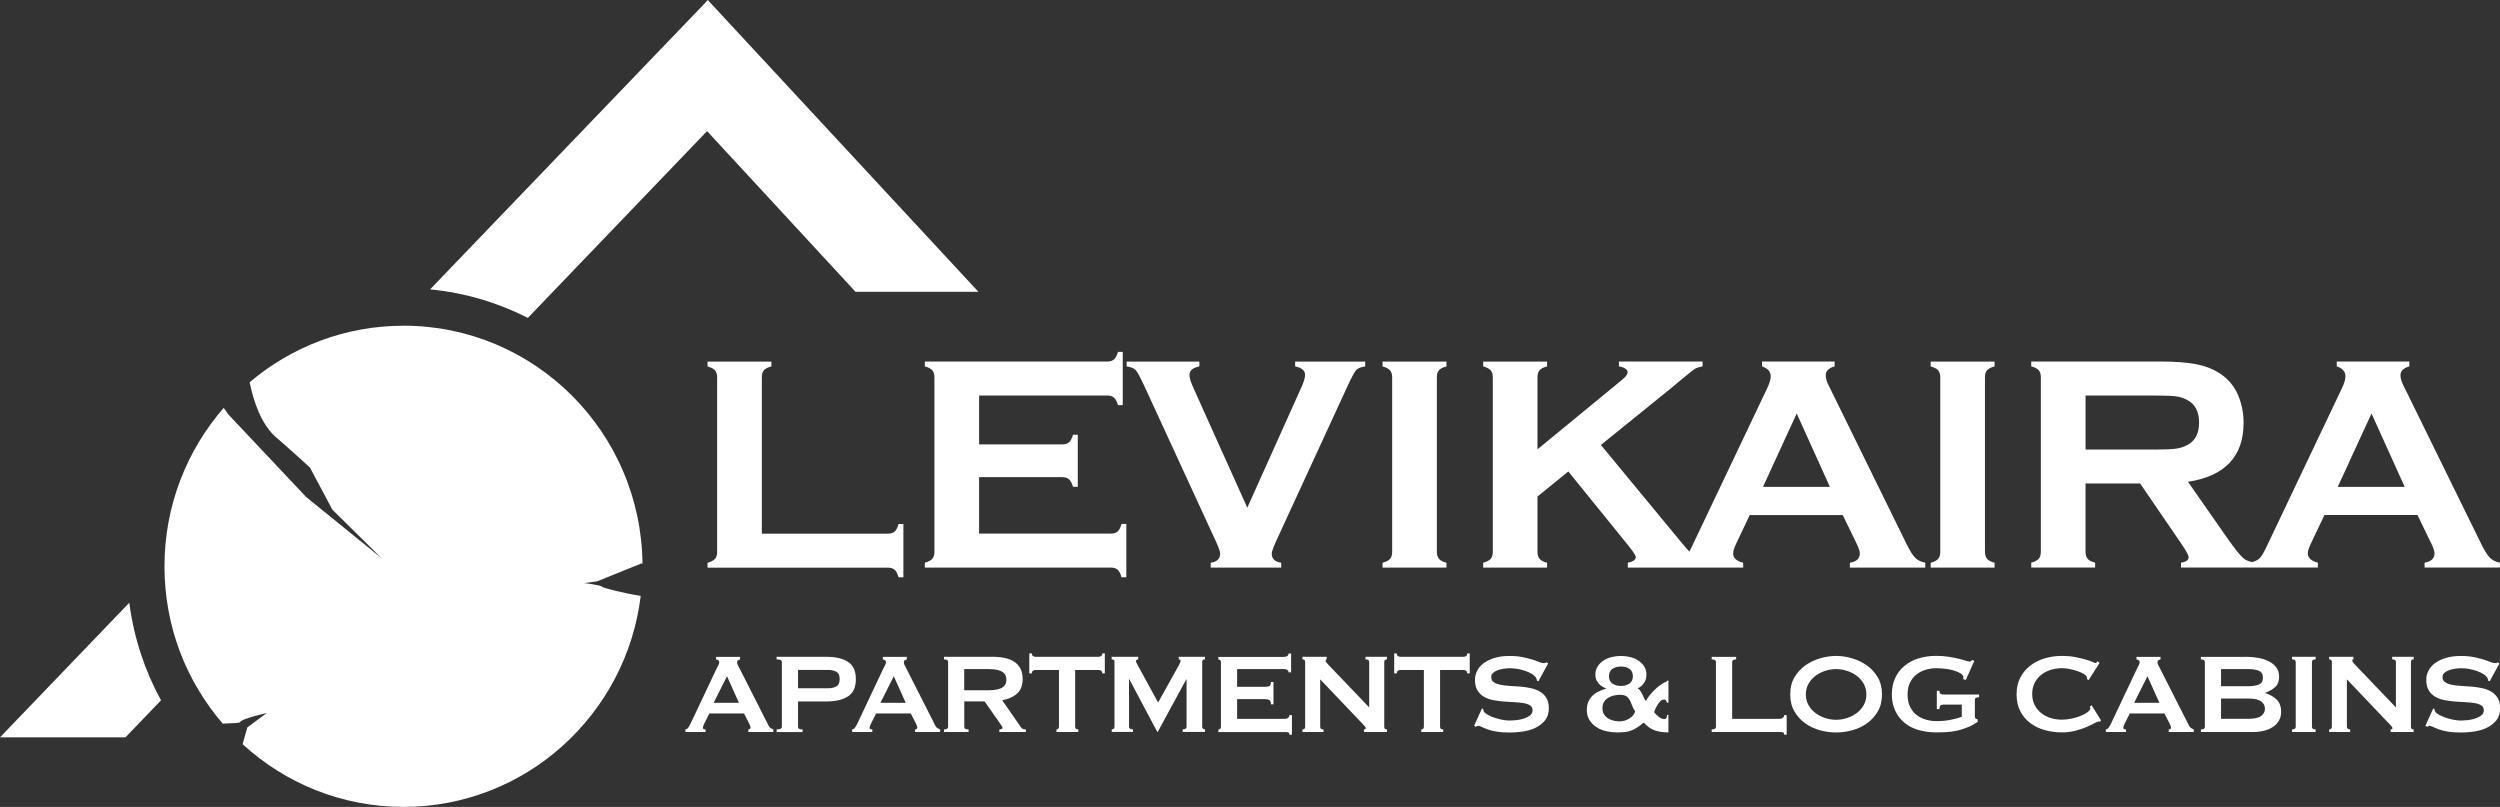 <?xml version="1.0" encoding="UTF-8"?> <svg xmlns="http://www.w3.org/2000/svg" width="1010" height="326" viewBox="0 0 1010 326" fill="none"><rect x="0" y="0" width="1010" height="326" fill="#333333" stroke="none"/><g clip-path="url(#clip0_32_869)"><path d="M307.775 215.579V152.481C307.775 151.217 308.059 150.251 308.626 149.585C309.194 148.919 310.207 148.402 311.653 148.035V146.09H285.846V148.035C287.305 148.443 288.305 148.973 288.873 149.626C289.44 150.278 289.724 151.23 289.724 152.495V222.909C289.724 224.173 289.44 225.125 288.873 225.778C288.305 226.431 287.292 226.961 285.846 227.369V229.327H358.591C359.848 229.327 360.793 229.613 361.442 230.184C362.091 230.755 362.617 231.775 363.023 233.23H364.968V211.703H363.023C362.617 213.172 362.091 214.178 361.442 214.75C360.793 215.321 359.848 215.606 358.591 215.606H307.775V215.579ZM50.681 297.892L65.044 282.933C58.491 270.953 54.072 257.64 52.235 243.497L0 297.892H50.681ZM163.028 131.594C139.342 131.594 117.657 140.188 100.849 154.44C102.416 162.068 105.551 171.71 111.847 176.945C115.292 179.815 125.21 188.871 125.21 188.871L134.276 205.91L154.164 225.506L123.696 200.797L92.377 167.562L90.377 164.788C75.501 181.895 66.449 204.265 66.449 228.783C66.449 253.302 75.339 275.304 89.986 292.343C93.525 292.18 96.89 292.167 97.052 291.691C97.484 290.358 107.78 288.06 107.78 288.06L99.93 293.866L97.998 300.639C115.157 316.386 137.978 325.986 163.028 325.986C212.344 325.986 253.013 288.767 258.85 240.723C252.459 239.812 243.542 237.5 243.231 237.051C242.718 236.331 235.949 235.555 235.949 235.555L241.191 234.876L259.134 227.627L259.566 227.736C259.012 174.538 216.006 131.58 163.014 131.58M345.62 117.887H395.274L285.941 0L283.819 2.285L173.756 116.907C187.862 118.267 201.184 122.292 213.263 128.425L285.657 52.967L345.62 117.873V117.887ZM453.089 233.203H455.035V211.676H453.089C452.684 213.145 452.157 214.151 451.522 214.722C450.874 215.294 449.941 215.579 448.739 215.579H395.558V192.774H429.12C430.336 192.774 431.255 193.073 431.904 193.658C432.552 194.243 433.079 195.249 433.484 196.677H435.417V175.64H433.484C433.079 177.109 432.552 178.115 431.904 178.686C431.255 179.257 430.323 179.543 429.12 179.543H395.558V159.784H447.293C448.509 159.784 449.428 160.069 450.076 160.654C450.725 161.239 451.252 162.245 451.657 163.687H453.589V142.16H451.657C451.252 143.602 450.725 144.608 450.076 145.193C449.428 145.777 448.496 146.063 447.293 146.063H373.629V148.008C375.088 148.415 376.088 148.946 376.656 149.599C377.223 150.251 377.507 151.203 377.507 152.468V222.882C377.507 224.146 377.223 225.098 376.656 225.751C376.088 226.404 375.075 226.934 373.629 227.342V229.3H448.739C449.955 229.3 450.874 229.586 451.522 230.157C452.171 230.728 452.698 231.748 453.089 233.203ZM547.844 149.558C548.534 148.783 549.763 148.279 551.547 148.035V146.09H523.24V148.035C525.902 148.565 527.24 149.707 527.24 151.448C527.24 152.59 526.78 154.195 525.848 156.262L503.906 205.108L481.936 156.262C481.004 154.195 480.544 152.577 480.544 151.448C480.544 149.707 481.882 148.565 484.544 148.035V146.09H455.17V148.035C456.954 148.279 458.183 148.796 458.872 149.558C459.561 150.333 460.75 152.563 462.453 156.262L491.124 218.503C492.34 221.141 492.948 222.854 492.948 223.629C492.948 225.751 491.678 226.988 489.124 227.342V229.3H517.606V227.342C515.066 226.975 513.782 225.751 513.782 223.684C513.782 222.868 514.39 221.141 515.606 218.503L544.277 156.262C545.98 152.563 547.169 150.333 547.858 149.558M558.559 229.3H584.366V227.342C582.947 226.975 581.947 226.458 581.366 225.792C580.785 225.125 580.488 224.16 580.488 222.895V152.413C580.488 151.19 580.772 150.251 581.339 149.585C581.907 148.919 582.92 148.402 584.366 148.035V146.09H558.559V148.035C560.018 148.443 561.018 148.973 561.586 149.626C562.153 150.278 562.437 151.217 562.437 152.427V222.909C562.437 224.173 562.153 225.125 561.586 225.778C561.018 226.431 560.005 226.961 558.559 227.369V229.327V229.3ZM739.287 196.691H712.251L725.87 167.046L739.273 196.691H739.287ZM747.367 229.3H777.808V227.342C776.119 227.016 774.754 226.363 773.754 225.357C772.754 224.35 771.579 222.501 770.241 219.781L738.746 155.636C737.976 154.14 737.598 152.794 737.598 151.611C737.598 149.898 738.787 148.701 741.178 148.008V146.063H711.859V148.008C714.196 148.823 715.372 150.17 715.372 152.033C715.372 153.257 714.885 154.875 713.912 156.915L683.498 220.869C683.161 221.617 682.823 222.256 682.499 222.841C681.418 221.671 680.134 220.189 678.634 218.367L646.761 179.76L674.878 157.023L679.54 153.121C682.444 150.727 684.201 149.34 684.809 148.973C685.417 148.606 686.43 148.279 687.836 147.994V146.049H654.044V147.994C656.381 148.443 657.557 149.259 657.557 150.442C657.557 151.217 656.773 152.25 655.192 153.556L621.143 181.528V152.4C621.143 151.19 621.427 150.238 621.995 149.571C622.562 148.905 623.576 148.388 625.021 148.021V146.076H599.215V148.021C600.674 148.429 601.674 148.959 602.241 149.612C602.809 150.265 603.092 151.203 603.092 152.413V222.895C603.092 224.16 602.809 225.112 602.241 225.764C601.674 226.417 600.66 226.948 599.215 227.356V229.314H625.021V227.356C623.603 226.988 622.603 226.472 622.022 225.805C621.441 225.139 621.143 224.173 621.143 222.909V200.593L633.601 190.476L657.948 220.529C659.894 222.977 660.853 224.473 660.853 225.044C660.853 226.145 659.786 226.907 657.638 227.356V229.314H704.238V227.356C701.536 226.662 700.185 225.425 700.185 223.643C700.185 222.705 700.563 221.427 701.333 219.795L706.9 208.086H744.475L750.15 219.795C750.961 221.467 751.366 222.718 751.366 223.575C751.366 225.656 750.028 226.907 747.353 227.356V229.314L747.367 229.3ZM779.996 229.3H805.803V227.342C804.384 226.975 803.385 226.458 802.804 225.792C802.223 225.125 801.925 224.16 801.925 222.895V152.413C801.925 151.19 802.209 150.251 802.777 149.585C803.344 148.919 804.357 148.402 805.803 148.035V146.09H779.996V148.035C781.456 148.443 782.456 148.973 783.023 149.626C783.59 150.278 783.874 151.217 783.874 152.427V222.909C783.874 224.173 783.59 225.125 783.023 225.778C782.456 226.431 781.442 226.961 779.996 227.369V229.327V229.3ZM971.493 196.691H944.456L958.089 167.046L971.493 196.691ZM883.818 179.733C882.399 180.508 880.845 181.011 879.156 181.256C877.454 181.501 874.549 181.623 870.428 181.623H842.567V159.798H870.428C874.63 159.798 877.548 159.906 879.183 160.137C880.818 160.369 882.358 160.885 883.818 161.688C886.885 163.36 888.425 166.366 888.425 170.704C888.425 175.042 886.885 178.06 883.818 179.733ZM1010 229.3V227.342C1008.3 227.016 1006.95 226.363 1005.95 225.357C1004.95 224.35 1003.76 222.501 1002.43 219.781L970.939 155.636C970.169 154.14 969.79 152.794 969.79 151.611C969.79 149.898 970.979 148.701 973.371 148.008V146.063H944.051V148.008C946.402 148.823 947.564 150.17 947.564 152.033C947.564 153.257 947.078 154.875 946.105 156.915L915.691 220.869C914.596 223.235 913.624 224.813 912.786 225.628C912.097 226.295 911.083 226.744 909.881 227.084C908.489 226.812 907.233 226.322 906.206 225.411C904.895 224.255 902.828 221.658 899.991 217.632L883.939 194.651C898.923 192.339 906.409 184.384 906.409 170.812C906.409 166.828 905.665 163.088 904.166 159.594C902.585 155.976 900.207 153.107 897.018 150.999C894.275 149.163 891.046 147.885 887.358 147.151C883.669 146.416 878.67 146.049 872.36 146.049H820.625V147.994C822.084 148.402 823.084 148.932 823.651 149.585C824.219 150.238 824.503 151.19 824.503 152.454V222.936C824.503 224.146 824.219 225.085 823.651 225.737C823.084 226.39 822.071 226.92 820.625 227.328V229.287H846.432V227.328C845.013 226.961 844.013 226.444 843.432 225.778C842.851 225.112 842.554 224.16 842.554 222.95V195.331H864.618L881.372 219.835C883.264 222.637 884.209 224.405 884.209 225.139C884.209 226.281 883.183 227.016 881.129 227.328V229.287H936.417V227.328C933.715 226.635 932.364 225.397 932.364 223.616C932.364 222.678 932.742 221.399 933.512 219.767L939.079 208.059H976.654L982.329 219.767C983.139 221.44 983.545 222.691 983.545 223.548C983.545 225.628 982.207 226.88 979.532 227.328V229.287H1009.97L1010 229.3Z" fill="white"></path><path d="M276.902 294.682C277.402 294.601 277.793 294.356 278.077 293.934C278.361 293.513 278.645 293.023 278.915 292.493L289.535 270.028C289.805 269.525 290.035 269.063 290.251 268.641C290.467 268.219 290.562 267.852 290.562 267.54C290.562 267.159 290.426 266.887 290.156 266.737C289.886 266.588 289.602 266.465 289.292 266.397V265.364H298.993V266.397C298.722 266.479 298.452 266.574 298.195 266.71C297.925 266.846 297.79 267.118 297.79 267.553C297.79 267.866 297.858 268.165 297.993 268.478C298.128 268.791 298.331 269.185 298.601 269.688L310.531 293.2C310.721 293.622 310.977 293.934 311.301 294.125C311.626 294.315 312.004 294.506 312.423 294.696V295.73H302.316V294.696C302.465 294.696 302.654 294.642 302.884 294.519C303.114 294.41 303.222 294.234 303.222 294.002C303.222 293.622 303.073 293.119 302.762 292.507L300.587 288.237H286.589L284.522 292.33C284.144 293.132 283.955 293.717 283.955 294.057C283.955 294.478 284.319 294.696 285.049 294.696V295.73H276.902V294.696V294.682ZM298.533 283.94L293.71 273.197L288.319 283.94H298.533Z" fill="white"></path><path d="M313.747 295.716V294.682C315.166 294.682 315.868 294.329 315.868 293.635V267.417C315.868 266.724 315.166 266.384 313.747 266.384V265.35H333.947C337.622 265.35 340.513 266.03 342.607 267.403C344.715 268.777 345.769 271.089 345.769 274.366C345.769 277.643 344.715 279.955 342.607 281.328C340.5 282.702 337.608 283.382 333.947 283.382H322.408V293.662C322.408 294.356 323.016 294.71 324.245 294.71V295.743H313.747V295.716ZM334.636 278.051C335.892 278.051 336.973 277.806 337.878 277.303C338.784 276.8 339.229 275.821 339.229 274.352C339.229 272.884 338.784 271.905 337.878 271.401C336.973 270.898 335.892 270.654 334.636 270.654H322.408V278.051H334.636Z" fill="white"></path><path d="M344.269 294.682C344.769 294.601 345.161 294.356 345.445 293.934C345.728 293.513 346.012 293.023 346.282 292.493L356.902 270.028C357.172 269.525 357.402 269.063 357.618 268.641C357.834 268.219 357.929 267.852 357.929 267.54C357.929 267.159 357.794 266.887 357.524 266.737C357.253 266.588 356.97 266.465 356.659 266.397V265.364H366.36V266.397C366.09 266.479 365.82 266.574 365.563 266.71C365.293 266.846 365.158 267.118 365.158 267.553C365.158 267.866 365.225 268.165 365.36 268.478C365.495 268.791 365.698 269.185 365.968 269.688L377.899 293.2C378.088 293.622 378.345 293.934 378.669 294.125C378.993 294.315 379.372 294.506 379.79 294.696V295.73H369.684V294.696C369.832 294.696 370.022 294.642 370.251 294.519C370.481 294.41 370.589 294.234 370.589 294.002C370.589 293.622 370.441 293.119 370.13 292.507L367.954 288.237H353.957L351.889 292.33C351.511 293.132 351.322 293.717 351.322 294.057C351.322 294.478 351.687 294.696 352.416 294.696V295.73H344.269V294.696V294.682ZM365.914 283.94L361.091 273.197L355.7 283.94H365.914Z" fill="white"></path><path d="M400.976 265.337C402.814 265.337 404.476 265.5 405.962 265.826C407.448 266.153 408.732 266.669 409.813 267.39C410.88 268.097 411.704 269.022 412.285 270.164C412.853 271.306 413.15 272.694 413.15 274.353C413.15 276.896 412.407 278.84 410.907 280.186C409.421 281.533 407.408 282.444 404.881 282.906L412.515 293.88C412.785 294.261 413.096 294.492 413.461 294.574C413.826 294.655 414.163 294.696 414.461 294.696V295.73H403.733V294.696C404.07 294.696 404.368 294.642 404.624 294.519C404.868 294.411 405.003 294.247 405.003 294.057C405.003 293.867 404.922 293.649 404.773 293.391C404.624 293.146 404.395 292.806 404.084 292.384L397.774 283.368H389.573V293.649C389.573 294.003 389.694 294.261 389.951 294.424C390.194 294.601 390.654 294.683 391.302 294.683V295.716H381.371V294.683C382.479 294.683 383.033 294.329 383.033 293.635V267.417C383.033 266.724 382.479 266.384 381.371 266.384V265.35H401.003L400.976 265.337ZM399.477 278.854C400.855 278.854 402.003 278.745 402.922 278.541C403.841 278.337 404.57 278.024 405.097 277.643C405.638 277.263 406.016 276.8 406.246 276.284C406.475 275.767 406.584 275.196 406.584 274.584C406.584 273.972 406.475 273.401 406.246 272.884C406.016 272.367 405.638 271.918 405.097 271.524C404.557 271.143 403.841 270.844 402.922 270.627C402.003 270.423 400.855 270.314 399.477 270.314H389.546V278.867H399.477V278.854Z" fill="white"></path><path d="M434.376 293.635C434.376 294.329 434.795 294.682 435.633 294.682V295.716H426.796V294.682C427.067 294.682 427.296 294.601 427.512 294.424C427.729 294.247 427.823 293.989 427.823 293.649V270.667H418.352C418.014 270.667 417.676 270.762 417.352 270.953C417.028 271.143 416.865 271.51 416.865 272.054H415.839V263.963H416.865C416.865 264.507 417.028 264.874 417.352 265.065C417.676 265.255 418.014 265.35 418.352 265.35H443.834C444.172 265.35 444.51 265.255 444.834 265.065C445.158 264.874 445.32 264.507 445.32 263.963H446.347V272.054H445.32C445.32 271.51 445.158 271.157 444.834 270.953C444.51 270.762 444.172 270.667 443.834 270.667H434.363V293.649L434.376 293.635Z" fill="white"></path><path d="M449.117 294.683C449.428 294.683 449.685 294.601 449.914 294.424C450.144 294.247 450.252 293.989 450.252 293.649V267.308C450.252 266.969 450.144 266.724 449.914 266.588C449.685 266.452 449.414 266.384 449.117 266.384V265.35H459.845V266.384C459.656 266.384 459.453 266.438 459.237 266.561C459.021 266.683 458.926 266.846 458.926 267.077C458.926 267.268 459.007 267.526 459.156 267.825C459.305 268.138 459.48 268.464 459.67 268.804L467.871 283.817L476.14 268.968C476.41 268.464 476.613 268.07 476.748 267.784C476.883 267.499 476.951 267.24 476.951 267.009C476.951 266.588 476.707 266.37 476.207 266.37V265.337H486.827V266.37C486.517 266.37 486.26 266.438 486.03 266.574C485.8 266.71 485.692 266.955 485.692 267.295V293.635C485.692 293.989 485.8 294.247 486.03 294.411C486.26 294.574 486.53 294.669 486.827 294.669V295.702H477.815V294.669C478.842 294.669 479.369 294.315 479.369 293.622V274.448H479.261L467.722 295.702H467.547L456.238 274.393H456.13V293.622C456.13 294.315 456.67 294.669 457.737 294.669V295.702H449.131V294.669L449.117 294.683Z" fill="white"></path><path d="M520.565 271.578C520.565 271.157 520.403 270.844 520.079 270.626C519.755 270.422 519.187 270.314 518.39 270.314H499.798V277.48H511.04C511.81 277.48 512.391 277.371 512.823 277.167C513.242 276.963 513.458 276.406 513.458 275.522H514.485V284.538H513.458C513.458 283.654 513.242 283.083 512.823 282.838C512.404 282.593 511.81 282.457 511.04 282.457H499.798V290.426H518.971C519.538 290.426 520.011 290.29 520.376 290.018C520.741 289.746 520.917 289.379 520.917 288.917H521.943V296.831H520.917C520.917 296.26 520.727 295.92 520.376 295.852C520.011 295.77 519.538 295.743 518.971 295.743H492.232V294.71C492.502 294.71 492.732 294.628 492.948 294.451C493.164 294.274 493.259 294.016 493.259 293.676V267.458C493.259 267.118 493.151 266.846 492.948 266.683C492.732 266.506 492.502 266.424 492.232 266.424V265.391H518.403C519.201 265.391 519.768 265.269 520.092 265.01C520.417 264.765 520.579 264.425 520.579 264.004H521.606V271.633H520.579L520.565 271.578Z" fill="white"></path><path d="M526.186 294.682C526.915 294.682 527.28 294.329 527.28 293.635V267.417C527.28 266.724 526.915 266.384 526.186 266.384V265.35H535.995V266.384C535.684 266.384 535.536 266.574 535.536 266.955C535.536 267.267 535.914 267.798 536.684 268.573L553.154 285.789V267.417C553.154 266.724 552.654 266.384 551.668 266.384V265.35H560.329V266.384C559.599 266.384 559.235 266.724 559.235 267.417V293.635C559.235 294.329 559.599 294.682 560.329 294.682V295.716H551.033V294.682C551.533 294.682 551.776 294.506 551.776 294.166C551.776 293.894 551.466 293.458 550.858 292.833L533.36 274.461V293.635C533.36 294.329 533.793 294.682 534.684 294.682V295.716H526.186V294.682Z" fill="white"></path><path d="M581.799 293.635C581.799 294.329 582.217 294.682 583.055 294.682V295.716H574.219V294.682C574.489 294.682 574.719 294.601 574.935 294.424C575.151 294.247 575.246 293.989 575.246 293.649V270.667H565.774C565.436 270.667 565.099 270.762 564.774 270.953C564.45 271.143 564.288 271.51 564.288 272.054H563.261V263.963H564.288C564.288 264.507 564.45 264.874 564.774 265.065C565.099 265.255 565.436 265.35 565.774 265.35H591.256C591.594 265.35 591.932 265.255 592.256 265.065C592.581 264.874 592.743 264.507 592.743 263.963H593.77V272.054H592.743C592.743 271.51 592.581 271.157 592.256 270.953C591.932 270.762 591.594 270.667 591.256 270.667H581.785V293.649L581.799 293.635Z" fill="white"></path><path d="M598.661 286.197L599.228 286.482C599.228 286.836 599.309 287.135 599.458 287.407C599.728 287.87 600.255 288.318 601.039 288.767C601.822 289.216 602.728 289.61 603.741 289.95C604.754 290.29 605.822 290.576 606.93 290.793C608.038 291.011 609.037 291.106 609.916 291.106C610.564 291.106 611.402 291.052 612.442 290.956C613.469 290.861 614.482 290.657 615.482 290.344C616.482 290.032 617.333 289.61 618.063 289.08C618.793 288.536 619.157 287.829 619.157 286.945C619.157 286.061 618.82 285.408 618.158 284.987C617.482 284.565 616.604 284.252 615.523 284.062C614.442 283.872 613.185 283.749 611.794 283.681C610.402 283.627 608.97 283.532 607.524 283.423C606.065 283.314 604.646 283.11 603.255 282.852C601.863 282.58 600.62 282.131 599.525 281.492C598.431 280.853 597.553 279.996 596.891 278.894C596.215 277.793 595.891 276.365 595.891 274.597C595.891 273.401 596.175 272.231 596.729 271.075C597.283 269.919 598.134 268.899 599.282 268.016C600.431 267.132 601.89 266.411 603.646 265.853C605.403 265.296 607.47 265.01 609.848 265.01C611.875 265.01 613.631 265.16 615.131 265.473C616.617 265.785 617.914 266.112 619.009 266.452C620.103 266.792 621.022 267.132 621.765 267.431C622.508 267.744 623.13 267.893 623.63 267.893C624.17 267.893 624.548 267.784 624.778 267.553L625.467 268.016L621.508 275.236L620.941 275.005C620.86 274.461 620.711 274.026 620.482 273.673C620.171 273.21 619.671 272.761 618.955 272.313C618.252 271.878 617.414 271.47 616.455 271.13C615.496 270.79 614.469 270.504 613.361 270.287C612.253 270.069 611.145 269.974 610.037 269.974C609.2 269.974 608.321 270.042 607.43 270.178C606.524 270.314 605.714 270.518 604.984 270.79C604.254 271.062 603.66 271.415 603.173 271.864C602.701 272.313 602.457 272.857 602.457 273.509C602.457 274.434 602.795 275.128 603.457 275.59C604.119 276.052 605.011 276.392 606.092 276.637C607.186 276.868 608.429 277.018 609.821 277.099C611.213 277.181 612.645 277.276 614.091 277.385C615.55 277.494 616.969 277.698 618.36 277.997C619.752 278.283 620.995 278.745 622.089 279.384C623.184 280.023 624.062 280.88 624.724 281.954C625.386 283.028 625.724 284.443 625.724 286.17C625.724 288.169 625.197 289.814 624.143 291.079C623.089 292.344 621.779 293.35 620.211 294.084C618.644 294.818 616.955 295.308 615.131 295.553C613.307 295.798 611.618 295.934 610.051 295.934C607.875 295.934 606.038 295.811 604.565 295.553C603.092 295.308 601.863 294.995 600.89 294.628C599.917 294.261 599.134 293.935 598.566 293.649C597.999 293.363 597.499 293.214 597.08 293.214C596.81 293.214 596.566 293.363 596.337 293.676L595.54 293.214L598.701 286.224L598.661 286.197Z" fill="white"></path><path d="M674.067 295.893C672.649 295.893 671.419 295.784 670.365 295.58C669.311 295.362 668.393 295.063 667.609 294.682C666.825 294.302 666.15 293.866 665.596 293.377C665.042 292.901 664.528 292.398 664.069 291.908C663.15 292.683 662.299 293.323 661.515 293.839C660.732 294.356 659.921 294.778 659.11 295.104C658.286 295.43 657.408 295.648 656.476 295.743C655.543 295.838 654.462 295.893 653.233 295.893C651.855 295.893 650.45 295.743 649.017 295.43C647.585 295.118 646.288 294.601 645.113 293.866C643.951 293.132 642.978 292.194 642.221 291.038C641.451 289.882 641.073 288.495 641.073 286.877C641.073 285.612 641.275 284.497 641.681 283.559C642.086 282.62 642.627 281.791 643.316 281.111C644.005 280.417 644.829 279.846 645.788 279.384C646.748 278.922 647.774 278.541 648.882 278.228V278.119C647.693 277.739 646.666 277.045 645.815 276.066C644.951 275.087 644.518 273.944 644.518 272.625C644.518 271.306 644.829 270.137 645.464 269.185C646.099 268.247 646.896 267.458 647.869 266.819C648.842 266.18 649.95 265.717 651.193 265.432C652.436 265.146 653.652 264.997 654.841 264.997C656.03 264.997 657.286 265.146 658.516 265.432C659.745 265.717 660.84 266.18 661.813 266.819C662.785 267.458 663.596 268.247 664.218 269.185C664.853 270.123 665.163 271.279 665.163 272.625C665.163 273.972 664.785 275.141 664.042 276.12C663.299 277.099 662.488 277.752 661.61 278.051C662.11 278.391 662.502 278.813 662.813 279.289C663.123 279.765 663.38 280.254 663.61 280.73C663.839 281.206 664.056 281.669 664.245 282.117C664.434 282.566 664.664 282.92 664.934 283.192C665.501 282.144 666.177 281.193 666.947 280.309C667.717 279.425 668.474 278.65 669.244 277.97C670.014 277.303 670.703 276.759 671.338 276.351C671.973 275.943 672.433 275.712 672.743 275.631C672.933 275.549 673.108 275.468 673.257 275.372C673.405 275.277 673.486 275.155 673.486 274.992H674.054V283.885H673.486C673.405 283.654 673.284 283.382 673.108 283.069C672.932 282.756 672.635 282.607 672.216 282.607C671.757 282.607 671.311 282.797 670.892 283.178C670.473 283.559 670.095 284.035 669.744 284.592C669.393 285.15 669.095 285.721 668.825 286.292C668.555 286.863 668.366 287.353 668.258 287.733C668.798 288.427 669.433 289.053 670.176 289.61C670.919 290.168 671.622 290.467 672.27 290.508C672.811 290.508 673.135 290.331 673.27 289.991C673.405 289.651 673.473 289.257 673.473 288.835H674.04V295.879L674.067 295.893ZM647.383 286.074C647.383 287.04 647.599 287.869 648.018 288.563C648.436 289.257 648.99 289.814 649.679 290.236C650.369 290.657 651.125 290.97 651.949 291.16C652.774 291.351 653.584 291.446 654.381 291.446C655.179 291.446 655.881 291.324 656.597 291.065C657.3 290.82 657.948 290.494 658.516 290.113C659.083 289.732 659.556 289.297 659.921 288.808C660.286 288.332 660.502 287.842 660.583 287.339C660.016 286.537 659.583 285.734 659.327 284.946C659.056 284.157 658.759 283.45 658.408 282.811C658.056 282.172 657.611 281.669 657.03 281.274C656.462 280.893 655.57 280.703 654.395 280.703C653.598 280.703 652.774 280.798 651.963 280.989C651.139 281.179 650.382 281.492 649.693 281.913C649.004 282.335 648.45 282.892 648.031 283.559C647.612 284.239 647.396 285.068 647.396 286.074H647.383ZM654.854 269.267C653.517 269.267 652.382 269.579 651.436 270.218C650.504 270.858 650.031 271.85 650.031 273.197C650.031 274.543 650.504 275.536 651.436 276.175C652.368 276.814 653.517 277.127 654.854 277.127C656.192 277.127 657.327 276.814 658.273 276.175C659.205 275.536 659.678 274.543 659.678 273.197C659.678 271.85 659.205 270.858 658.273 270.218C657.34 269.579 656.192 269.267 654.854 269.267Z" fill="white"></path><path d="M720.79 296.817C720.79 296.246 720.614 295.906 720.249 295.838C719.884 295.757 719.412 295.73 718.844 295.73H691.524V294.696C692.673 294.696 693.24 294.342 693.24 293.649V267.431C693.24 266.737 692.673 266.397 691.524 266.397V265.364H701.401V266.397C700.334 266.397 699.793 266.737 699.793 267.431V290.412H718.844C719.412 290.412 719.884 290.276 720.249 290.004C720.614 289.733 720.79 289.365 720.79 288.903H721.817V296.817H720.79Z" fill="white"></path><path d="M741.786 264.997C743.894 264.997 746.029 265.309 748.218 265.949C750.393 266.588 752.393 267.54 754.19 268.804C755.987 270.069 757.46 271.687 758.608 273.632C759.756 275.576 760.324 277.874 760.324 280.54C760.324 283.205 759.756 285.503 758.608 287.448C757.46 289.393 755.987 290.997 754.19 292.275C752.393 293.54 750.407 294.465 748.218 295.05C746.029 295.634 743.894 295.92 741.786 295.92C739.679 295.92 737.544 295.634 735.355 295.05C733.166 294.465 731.18 293.554 729.383 292.275C727.586 291.011 726.113 289.393 724.965 287.448C723.816 285.503 723.249 283.205 723.249 280.54C723.249 277.874 723.816 275.576 724.965 273.632C726.113 271.687 727.586 270.082 729.383 268.804C731.18 267.54 733.166 266.574 735.355 265.949C737.53 265.309 739.679 264.997 741.786 264.997ZM741.786 270.314C740.327 270.314 738.881 270.545 737.422 271.007C735.963 271.47 734.652 272.136 733.49 273.006C732.328 273.876 731.383 274.937 730.653 276.215C729.923 277.48 729.559 278.935 729.559 280.553C729.559 282.172 729.923 283.613 730.653 284.891C731.383 286.156 732.328 287.23 733.49 288.101C734.652 288.971 735.963 289.637 737.422 290.1C738.881 290.562 740.327 290.793 741.786 290.793C743.246 290.793 744.691 290.562 746.151 290.1C747.61 289.637 748.92 288.971 750.082 288.101C751.244 287.23 752.19 286.17 752.92 284.891C753.649 283.627 754.014 282.172 754.014 280.553C754.014 278.935 753.649 277.494 752.92 276.215C752.19 274.951 751.244 273.876 750.082 273.006C748.92 272.136 747.61 271.47 746.151 271.007C744.691 270.545 743.246 270.314 741.786 270.314Z" fill="white"></path><path d="M794.237 274.692L793.089 274.353C793.17 274.121 793.211 273.89 793.211 273.659C793.211 273.088 792.859 272.558 792.143 272.095C791.441 271.633 790.535 271.238 789.441 270.912C788.347 270.586 787.171 270.341 785.887 270.191C784.604 270.042 783.388 269.96 782.239 269.96C780.821 269.96 779.416 270.164 778.024 270.572C776.632 270.98 775.389 271.606 774.295 272.449C773.2 273.292 772.322 274.393 771.66 275.74C770.984 277.086 770.66 278.718 770.66 280.649C770.66 282.58 770.998 284.157 771.66 285.531C772.336 286.904 773.214 288.006 774.295 288.849C775.389 289.692 776.632 290.317 778.024 290.725C779.416 291.133 780.821 291.337 782.239 291.337C784.415 291.337 786.374 291.16 788.117 290.793C789.86 290.426 791.346 290.032 792.562 289.61V284.647H785.212C784.671 284.647 784.28 284.755 784.009 284.987C783.739 285.218 783.563 285.721 783.496 286.483H782.469V279.085H783.496C783.577 279.738 783.739 280.159 784.009 280.322C784.28 280.499 784.671 280.581 785.212 280.581H799.561V281.614C798.791 281.737 798.318 281.873 798.129 282.022C797.94 282.172 797.845 282.498 797.845 283.001V289.529C797.845 289.909 797.967 290.168 798.183 290.277C798.412 290.399 798.683 290.535 798.98 290.684V291.609C797.723 292.493 796.386 293.227 794.994 293.799C793.602 294.37 792.184 294.832 790.752 295.158C789.319 295.485 787.887 295.689 786.441 295.77C784.996 295.852 783.604 295.879 782.226 295.879C779.551 295.879 777.105 295.539 774.903 294.873C772.7 294.207 770.822 293.2 769.255 291.868C767.688 290.535 766.472 288.917 765.607 287.013C764.742 285.109 764.31 282.947 764.31 280.513C764.31 278.079 764.742 275.916 765.607 274.013C766.472 272.109 767.688 270.477 769.255 269.131C770.822 267.784 772.714 266.751 774.903 266.044C777.105 265.337 779.537 264.969 782.226 264.969C783.915 264.969 785.509 265.078 787.049 265.309C788.576 265.541 789.941 265.799 791.13 266.085C792.319 266.37 793.305 266.642 794.089 266.887C794.872 267.132 795.359 267.268 795.548 267.268C795.886 267.268 796.156 267.186 796.345 267.036C796.534 266.887 796.724 266.751 796.913 266.629L797.602 267.036L794.21 274.665L794.237 274.692Z" fill="white"></path><path d="M848.35 291.555C848.229 291.555 848.134 291.555 848.04 291.528C847.945 291.514 847.837 291.5 847.729 291.5C847.499 291.5 846.959 291.732 846.094 292.194C845.229 292.656 844.148 293.173 842.824 293.758C841.5 294.343 840 294.832 838.325 295.254C836.636 295.675 834.88 295.893 833.042 295.893C830.637 295.893 828.313 295.58 826.097 294.968C823.881 294.356 821.922 293.404 820.22 292.112C818.517 290.821 817.166 289.216 816.18 287.285C815.18 285.367 814.694 283.11 814.694 280.526C814.694 277.943 815.194 275.74 816.18 273.795C817.18 271.85 818.517 270.219 820.22 268.913C821.922 267.608 823.881 266.629 826.097 265.962C828.313 265.31 830.637 264.983 833.042 264.983C834.988 264.983 836.758 265.133 838.352 265.446C839.933 265.758 841.324 266.085 842.513 266.425C843.702 266.765 844.635 267.105 845.324 267.404C846.013 267.716 846.432 267.866 846.58 267.866C846.77 267.866 846.932 267.771 847.067 267.58C847.202 267.39 847.31 267.241 847.378 267.118L848.242 267.812L843.77 274.801L843.203 274.393C843.203 274.285 843.203 274.162 843.176 274.053C843.162 273.945 843.121 273.809 843.094 273.645C843.013 273.224 842.635 272.789 841.946 272.34C841.257 271.905 840.406 271.497 839.392 271.157C838.379 270.817 837.312 270.518 836.177 270.287C835.042 270.055 834.001 269.947 833.056 269.947C831.448 269.947 829.907 270.178 828.435 270.64C826.962 271.103 825.678 271.782 824.584 272.666C823.489 273.55 822.625 274.638 821.976 275.93C821.328 277.222 821.003 278.691 821.003 280.35C821.003 282.009 821.328 283.477 821.976 284.769C822.625 286.061 823.503 287.149 824.584 288.033C825.678 288.917 826.962 289.597 828.435 290.059C829.907 290.521 831.448 290.753 833.056 290.753C834.285 290.753 835.555 290.603 836.906 290.317C838.244 290.032 839.473 289.665 840.581 289.216C841.689 288.767 842.622 288.278 843.365 287.72C844.108 287.163 844.486 286.632 844.486 286.129C844.486 285.857 844.405 285.626 844.256 285.435L845.054 284.973L848.837 291.093L848.377 291.555H848.35Z" fill="white"></path><path d="M850.755 294.682C851.255 294.601 851.647 294.356 851.931 293.934C852.215 293.513 852.498 293.023 852.769 292.493L863.389 270.028C863.659 269.525 863.888 269.063 864.105 268.641C864.321 268.219 864.415 267.852 864.415 267.54C864.415 267.159 864.28 266.887 864.01 266.737C863.74 266.588 863.456 266.465 863.145 266.397V265.364H872.846V266.397C872.576 266.479 872.306 266.574 872.049 266.71C871.779 266.846 871.644 267.118 871.644 267.553C871.644 267.866 871.712 268.165 871.847 268.478C871.982 268.791 872.184 269.185 872.455 269.688L884.385 293.2C884.574 293.622 884.831 293.934 885.155 294.125C885.48 294.315 885.858 294.506 886.277 294.696V295.73H876.17V294.696C876.319 294.696 876.508 294.642 876.738 294.519C876.967 294.41 877.076 294.234 877.076 294.002C877.076 293.622 876.927 293.119 876.616 292.507L874.441 288.237H860.443L858.376 292.33C857.997 293.132 857.808 293.717 857.808 294.057C857.808 294.478 858.173 294.696 858.903 294.696V295.73H850.755V294.696V294.682ZM872.401 283.94L867.577 273.197L862.186 283.94H872.401Z" fill="white"></path><path d="M907.111 265.337C908.868 265.337 910.57 265.486 912.219 265.772C913.867 266.057 915.313 266.52 916.583 267.159C917.839 267.798 918.853 268.628 919.623 269.647C920.393 270.667 920.771 271.932 920.771 273.428C920.771 275.236 920.217 276.637 919.109 277.616C918.001 278.595 916.677 279.357 915.151 279.901V280.01C916.948 280.554 918.474 281.41 919.717 282.58C920.96 283.749 921.582 285.435 921.582 287.638C921.582 288.794 921.339 289.869 920.839 290.848C920.339 291.827 919.609 292.684 918.623 293.418C917.65 294.152 916.448 294.723 915.042 295.118C913.624 295.526 912.016 295.73 910.219 295.73H889.155V294.696C890.222 294.696 890.763 294.343 890.763 293.649V267.431C890.763 266.737 890.222 266.397 889.155 266.397V265.364H907.111V265.337ZM908.26 277.235C909.976 277.235 911.408 277.018 912.529 276.569C913.664 276.12 914.218 275.196 914.218 273.768C914.218 272.34 913.651 271.415 912.529 270.967C911.394 270.531 909.976 270.3 908.26 270.3H897.302V277.235H908.26ZM908.26 290.413C910.665 290.413 912.394 290.032 913.448 289.284C914.502 288.536 915.029 287.543 915.029 286.306C915.029 285.068 914.502 284.076 913.448 283.328C912.394 282.58 910.665 282.199 908.26 282.199H897.302V290.399H908.26V290.413Z" fill="white"></path><path d="M925.987 294.682C926.986 294.682 927.473 294.329 927.473 293.635V267.417C927.473 266.724 926.973 266.384 925.987 266.384V265.35H935.512V266.384C934.512 266.384 934.026 266.724 934.026 267.417V293.635C934.026 294.329 934.526 294.682 935.512 294.682V295.716H925.987V294.682Z" fill="white"></path><path d="M940.971 294.682C941.7 294.682 942.065 294.329 942.065 293.635V267.417C942.065 266.724 941.7 266.384 940.971 266.384V265.35H950.78V266.384C950.469 266.384 950.321 266.574 950.321 266.955C950.321 267.267 950.699 267.798 951.469 268.573L967.939 285.789V267.417C967.939 266.724 967.439 266.384 966.453 266.384V265.35H975.114V266.384C974.384 266.384 974.019 266.724 974.019 267.417V293.635C974.019 294.329 974.384 294.682 975.114 294.682V295.716H965.818V294.682C966.318 294.682 966.561 294.506 966.561 294.166C966.561 293.894 966.25 293.458 965.642 292.833L948.145 274.461V293.635C948.145 294.329 948.578 294.682 949.469 294.682V295.716H940.971V294.682Z" fill="white"></path><path d="M982.978 286.197L983.545 286.482C983.545 286.836 983.626 287.135 983.775 287.407C984.045 287.87 984.572 288.318 985.356 288.767C986.139 289.216 987.044 289.61 988.058 289.95C989.071 290.29 990.139 290.576 991.246 290.793C992.354 291.011 993.354 291.106 994.232 291.106C994.881 291.106 995.719 291.052 996.759 290.956C997.786 290.861 998.799 290.657 999.799 290.344C1000.8 290.032 1001.65 289.61 1002.38 289.08C1003.11 288.536 1003.47 287.829 1003.47 286.945C1003.47 286.061 1003.14 285.408 1002.47 284.987C1001.8 284.565 1000.92 284.252 999.84 284.062C998.759 283.872 997.502 283.749 996.111 283.681C994.719 283.627 993.287 283.532 991.841 283.423C990.382 283.314 988.963 283.11 987.571 282.852C986.18 282.58 984.937 282.131 983.842 281.492C982.748 280.853 981.87 279.996 981.208 278.894C980.532 277.793 980.208 276.365 980.208 274.597C980.208 273.401 980.491 272.231 981.045 271.075C981.599 269.919 982.451 268.899 983.599 268.016C984.747 267.132 986.207 266.411 987.963 265.853C989.72 265.296 991.787 265.01 994.165 265.01C996.192 265.01 997.948 265.16 999.448 265.473C1000.93 265.785 1002.23 266.112 1003.33 266.452C1004.42 266.792 1005.34 267.132 1006.08 267.431C1006.83 267.744 1007.45 267.893 1007.95 267.893C1008.49 267.893 1008.87 267.784 1009.09 267.553L1009.78 268.016L1005.83 275.236L1005.26 275.005C1005.18 274.461 1005.03 274.026 1004.8 273.673C1004.49 273.21 1003.99 272.761 1003.27 272.313C1002.57 271.878 1001.73 271.47 1000.77 271.13C999.813 270.79 998.786 270.504 997.678 270.287C996.57 270.069 995.462 269.974 994.354 269.974C993.516 269.974 992.638 270.042 991.746 270.178C990.841 270.314 990.03 270.518 989.301 270.79C988.571 271.062 987.977 271.415 987.49 271.864C987.017 272.313 986.774 272.857 986.774 273.509C986.774 274.434 987.112 275.128 987.774 275.59C988.436 276.052 989.328 276.392 990.409 276.637C991.503 276.868 992.746 277.018 994.138 277.099C995.53 277.181 996.962 277.276 998.407 277.385C999.867 277.494 1001.29 277.698 1002.68 277.997C1004.07 278.283 1005.31 278.745 1006.41 279.384C1007.5 280.023 1008.38 280.88 1009.04 281.954C1009.7 283.028 1010.04 284.443 1010.04 286.17C1010.04 288.169 1009.51 289.814 1008.46 291.079C1007.41 292.344 1006.1 293.35 1004.53 294.084C1002.96 294.818 1001.27 295.308 999.448 295.553C997.624 295.798 995.935 295.934 994.368 295.934C992.192 295.934 990.355 295.811 988.882 295.553C987.409 295.308 986.18 294.995 985.207 294.628C984.234 294.261 983.45 293.935 982.883 293.649C982.315 293.363 981.816 293.214 981.397 293.214C981.126 293.214 980.883 293.363 980.654 293.676L979.856 293.214L983.018 286.224L982.978 286.197Z" fill="white"></path></g><defs><clipPath id="clip0_32_869"><rect width="1010" height="326" fill="white"></rect></clipPath></defs></svg> 